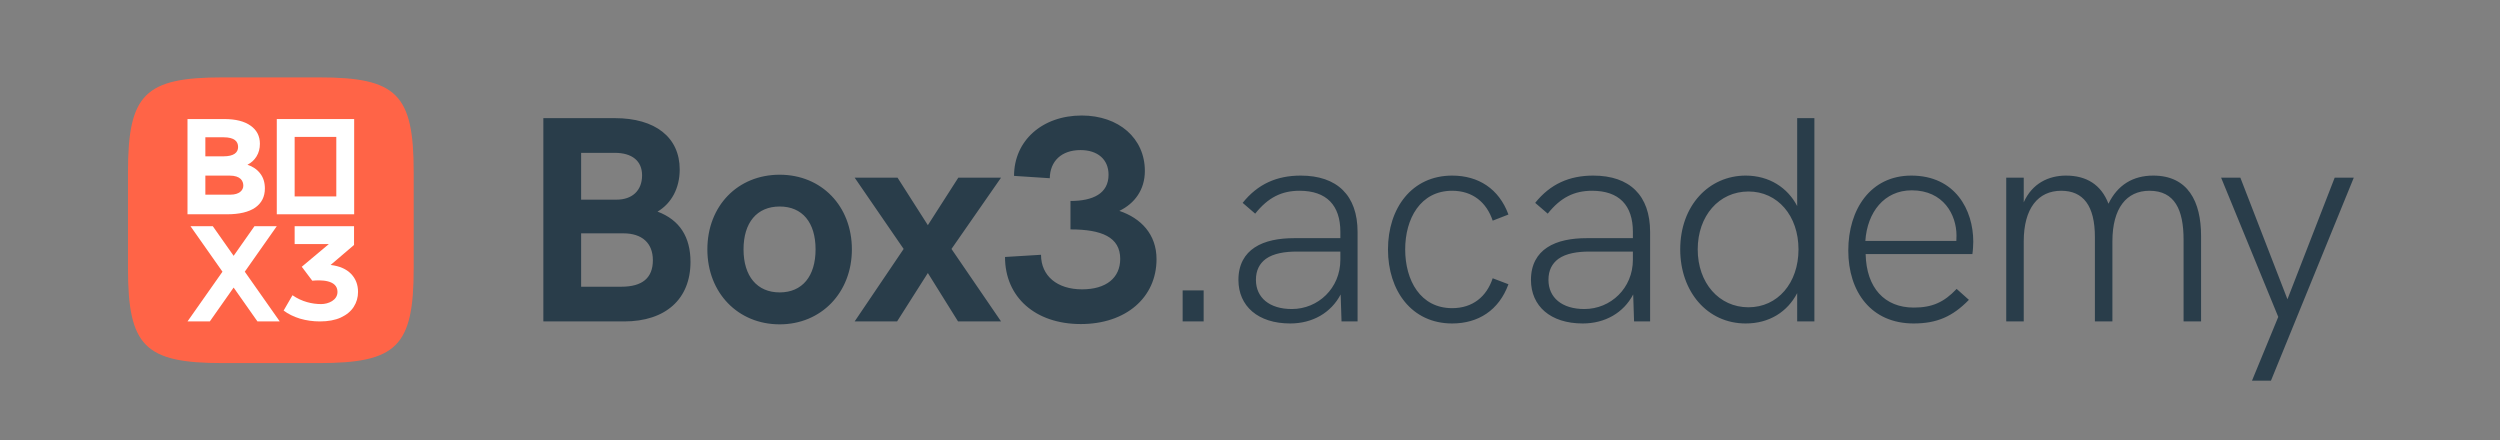 <svg width="840" height="148" viewBox="0 0 840 148" fill="none" xmlns="http://www.w3.org/2000/svg">
<rect x="0" y="0" width="840" height="148" fill="#808080" stroke="none"/>
<g clip-path="url(#clip0_3565_42677)">
<path d="M43 57.872C43 31.625 48.625 26 74.872 26H107.128C133.375 26 139 31.625 139 57.872V90.128C139 116.375 133.375 122 107.128 122H74.872C48.625 122 43 116.375 43 90.128V57.872Z" fill="#FF6447"/>
<path d="M111.087 89.025C114.081 89.386 116.365 90.377 117.939 92C119.513 93.623 120.3 95.651 120.3 98.085C120.3 99.917 119.821 101.585 118.865 103.087C117.908 104.59 116.457 105.792 114.513 106.693C112.599 107.564 110.254 108 107.476 108C105.161 108 102.923 107.684 100.763 107.054C98.633 106.392 96.812 105.491 95.3 104.349L98.278 99.202C101.396 101.379 104.905 102.171 107.888 102.171C110.344 102.171 113.395 100.872 113.395 98.085C113.395 93.922 107.633 94.054 104.921 94.318L101.396 89.633L110.5 82H99V76H118.957V82.308L111.087 89.025Z" fill="white"/>
<path fill-rule="evenodd" clip-rule="evenodd" d="M93 76H85.5L78.5 85.956L71.5 76H64L74.75 91.289L63 108H70.5L78.5 96.622L86.5 108H94L82.25 91.289L93 76Z" fill="white"/>
<path fill-rule="evenodd" clip-rule="evenodd" d="M97 40H93V72H97H99H113H117H119V40H115H113H99H97ZM113 66V46H99V66H113Z" fill="white"/>
<path d="M83.145 55.36C84.942 55.939 86.367 56.914 87.42 58.286C88.473 59.627 89 61.303 89 63.314C89 66.088 87.916 68.236 85.747 69.76C83.579 71.253 80.418 72 76.267 72H63V40H75.338C79.179 40 82.138 40.747 84.214 42.24C86.289 43.703 87.327 45.73 87.327 48.32C87.327 49.905 86.955 51.307 86.212 52.526C85.468 53.745 84.446 54.69 83.145 55.36ZM68.999 46.126V52.526H75.084C78.577 52.526 80 51.259 80 49.392C80 47.526 78.78 46.126 75.084 46.126H68.999ZM77.5 65.4C80.395 65.4 81.75 63.918 81.75 62.4C81.75 60.882 80.937 59 77.093 59H68.999V65.4H77.5Z" fill="white"/>
</g>
<path d="M182.566 108H209.712C223.677 108 232.007 100.454 232.007 88.008C232.007 79.629 228.381 73.896 220.933 71.103C225.637 68.31 228.381 63.214 228.381 56.942C228.381 46.162 220.198 39.694 206.576 39.694H182.566V108ZM195.257 96.338V78.404H209.467C215.739 78.404 219.365 81.687 219.365 87.42C219.365 93.398 215.837 96.338 208.732 96.338H195.257ZM195.257 67.085V51.356H206.576C212.407 51.356 215.739 54.1 215.739 58.902C215.739 64.047 212.407 67.085 207.164 67.085H195.257ZM261.978 108.98C275.943 108.98 286.233 98.298 286.233 83.794C286.233 69.241 276.041 58.706 261.978 58.706C247.817 58.706 237.674 69.241 237.674 83.794C237.674 98.396 247.964 108.98 261.978 108.98ZM249.826 83.794C249.826 74.778 254.334 69.388 261.978 69.388C269.573 69.388 274.032 74.729 274.032 83.794C274.032 92.81 269.573 98.249 261.978 98.249C254.383 98.249 249.826 92.81 249.826 83.794ZM287.161 108H301.42L311.759 91.732L321.902 108H336.357L319.697 83.647L336.357 59.686H322L311.759 75.66L301.567 59.686H287.161L303.625 83.647L287.161 108ZM363.162 108.882C378.254 108.882 388.593 100.013 388.593 87.077C388.593 78.698 383.35 73.308 376.098 70.858C381.194 68.408 384.673 63.802 384.673 57.432C384.673 46.456 375.902 38.812 363.456 38.812C350.226 38.812 340.72 47.24 340.72 59.098L352.725 59.882C352.823 54.149 356.645 50.425 363.064 50.425C368.797 50.425 372.472 53.561 372.472 58.706C372.472 65.076 367.18 67.526 359.683 67.526V77.081C370.169 77.081 376.392 79.678 376.392 86.979C376.392 93.398 371.639 97.22 363.554 97.22C355.224 97.22 349.785 92.712 349.785 85.607L337.682 86.342C337.682 99.866 347.874 108.882 363.162 108.882ZM397.371 108H404.427V97.563H397.371V108ZM450.754 108H456.144V77.914C456.144 65.713 449.333 59 437.034 59C429.047 59 422.628 61.793 417.532 68.163L421.746 71.789C426.107 66.301 430.713 64.096 436.642 64.096C445.707 64.096 450.362 68.947 450.362 77.914V80.021H434.878C429.782 80.021 425.029 80.854 421.55 83.157C418.267 85.313 416.111 88.841 416.111 94.035C416.111 102.855 422.677 108.686 433.506 108.686C441.003 108.686 447.226 105.109 450.46 98.935L450.754 108ZM421.991 94.035C421.991 90.801 423.216 88.547 425.323 86.979C427.92 85.117 431.791 84.529 435.662 84.529H450.362V87.273C450.362 96.828 442.914 103.835 434.045 103.835C426.548 103.835 421.991 100.013 421.991 94.035ZM487.921 108.686C496.741 108.686 503.65 104.227 506.835 95.505L501.543 93.496C499.485 99.719 494.781 103.541 487.921 103.541C477.239 103.541 472.143 94.182 472.143 83.794C472.143 73.504 477.239 64.096 487.921 64.096C494.781 64.096 499.485 67.967 501.543 74.141L506.835 72.083C503.65 63.41 496.741 59 487.921 59C474.348 59 466.361 69.976 466.361 83.794C466.361 97.71 474.348 108.686 487.921 108.686ZM549.045 108H554.435V77.914C554.435 65.713 547.624 59 535.325 59C527.338 59 520.919 61.793 515.823 68.163L520.037 71.789C524.398 66.301 529.004 64.096 534.933 64.096C543.998 64.096 548.653 68.947 548.653 77.914V80.021H533.169C528.073 80.021 523.32 80.854 519.841 83.157C516.558 85.313 514.402 88.841 514.402 94.035C514.402 102.855 520.968 108.686 531.797 108.686C539.294 108.686 545.517 105.109 548.751 98.935L549.045 108ZM520.282 94.035C520.282 90.801 521.507 88.547 523.614 86.979C526.211 85.117 530.082 84.529 533.953 84.529H548.653V87.273C548.653 96.828 541.205 103.835 532.336 103.835C524.839 103.835 520.282 100.013 520.282 94.035ZM586.555 108.686C594.395 108.686 600.52 104.864 603.852 98.494V108H609.634V39.694H603.852V69.241C600.667 63.067 594.444 59 586.555 59C574.256 59 564.554 68.996 564.554 83.794C564.554 97.955 573.619 108.686 586.555 108.686ZM570.434 83.794C570.434 72.524 577.588 64.341 587.486 64.341C597.286 64.341 604.293 72.475 604.293 83.794C604.293 95.113 597.286 103.247 587.486 103.247C577.588 103.247 570.434 95.064 570.434 83.794ZM642.976 108.686C650.767 108.686 656.059 106.383 661.547 100.748L657.431 97.073C653.168 101.581 649.199 103.345 643.025 103.345C633.225 103.345 627.1 96.73 626.855 85.362H662.723C662.919 84.186 663.017 81.981 663.017 81.197C663.017 70.564 656.99 59 642.192 59C628.521 59 621.024 70.319 621.024 84.186C621.024 98.053 628.717 108.686 642.976 108.686ZM626.757 80.952C627.394 71.348 633.078 63.949 642.339 63.949C653.021 63.949 657.382 72.181 657.382 79.139C657.382 79.727 657.382 80.364 657.333 80.952H626.757ZM674.095 108H679.975V81.099C679.975 70.025 684.777 64.096 692.568 64.096C699.967 64.096 703.887 69.094 703.887 79.678V108H709.767V81.099C709.767 69.927 714.52 64.096 722.213 64.096C730.739 64.096 733.679 70.515 733.679 80.56V108H739.559V79.237C739.559 67.771 735.198 59 723.487 59C716.627 59 711.482 62.185 708.444 68.457C705.994 62.038 701.045 59 694.185 59C688.354 59 682.817 61.597 679.975 67.967V59.686H674.095V108ZM756.676 127.894H763.046L790.878 59.686H784.459L768.583 100.552L752.756 59.686H746.288L765.496 106.481L756.676 127.894Z" fill="#293D4A"/>
<defs>
<clipPath id="clip0_3565_42677">
<rect width="96" height="96" fill="white" transform="translate(43 26)"/>
</clipPath>
</defs>
</svg>
